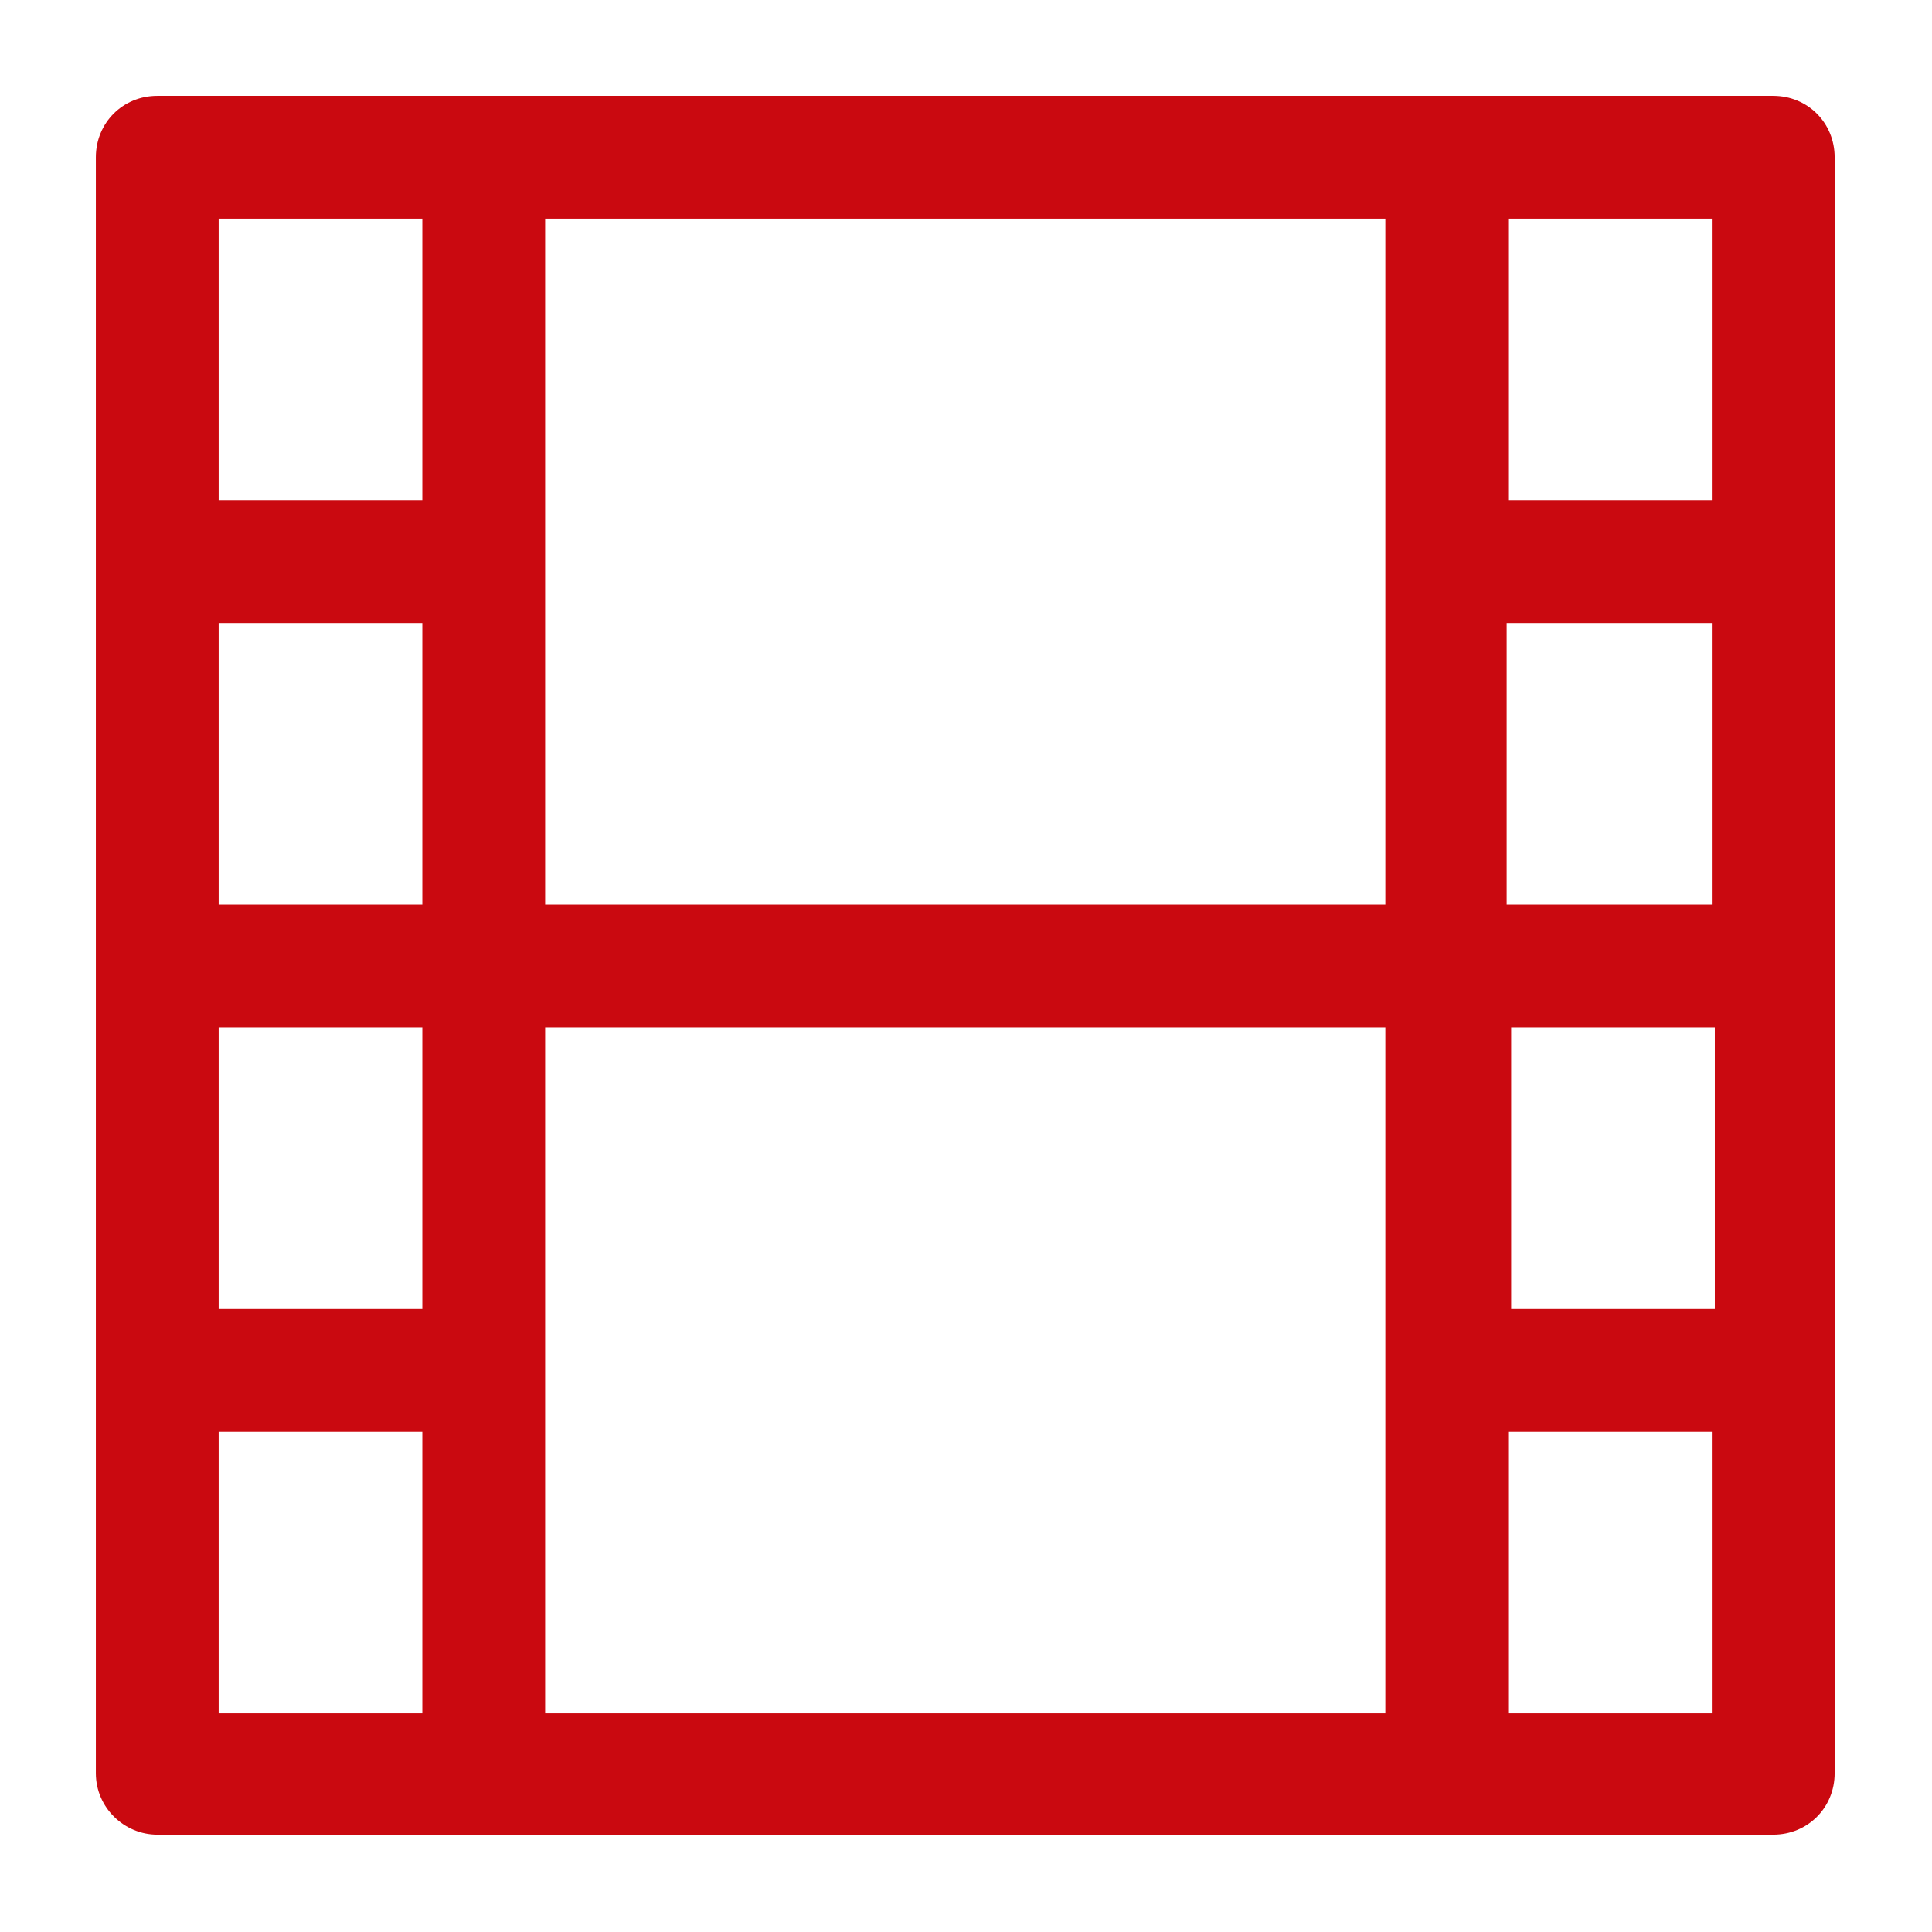 <?xml version="1.0" encoding="utf-8"?>
<!-- Generator: Adobe Illustrator 22.0.0, SVG Export Plug-In . SVG Version: 6.00 Build 0)  -->
<svg version="1.1" id="Ebene_1" xmlns="http://www.w3.org/2000/svg" xmlns:xlink="http://www.w3.org/1999/xlink" x="0px" y="0px"
	 viewBox="0 0 129 129" style="enable-background:new 0 0 129 129;" xml:space="preserve">
<style type="text/css">
	.st0{fill:#CA0910;}
</style>
<g>
	<path class="st0" d="M10.5,122.5h21.8h64.3h21.8c2.3,0,4.1-1.8,4.1-4.1V10.5c0-2.3-1.8-4.1-4.1-4.1H10.5c-2.3,0-4.1,1.8-4.1,4.1
		v107.9C6.4,120.7,8.3,122.5,10.5,122.5z M100.7,14.6h13.6v18.8h-13.6V14.6z M100.7,41.6h13.6v18.8H110h-9.4V41.6H100.7z
		 M100.8,68.6h9.4h4.3v18.8h-13.6V68.6L100.8,68.6z M100.7,95.6h13.6v18.8h-13.6C100.7,114.4,100.7,95.6,100.7,95.6z M36.4,14.6
		h56.1v45.8H36.4V14.6z M36.4,68.6h56.1v45.8H36.4C36.4,114.4,36.4,68.6,36.4,68.6z M14.6,14.6h13.6v18.8H14.6V14.6z M14.6,41.6
		h13.6v18.8H14.6V41.6z M14.6,68.6h13.6v18.8H14.6C14.6,87.4,14.6,68.6,14.6,68.6z M14.6,95.6h13.6v18.8H14.6
		C14.6,114.4,14.6,95.6,14.6,95.6z"/>
</g>
</svg>
